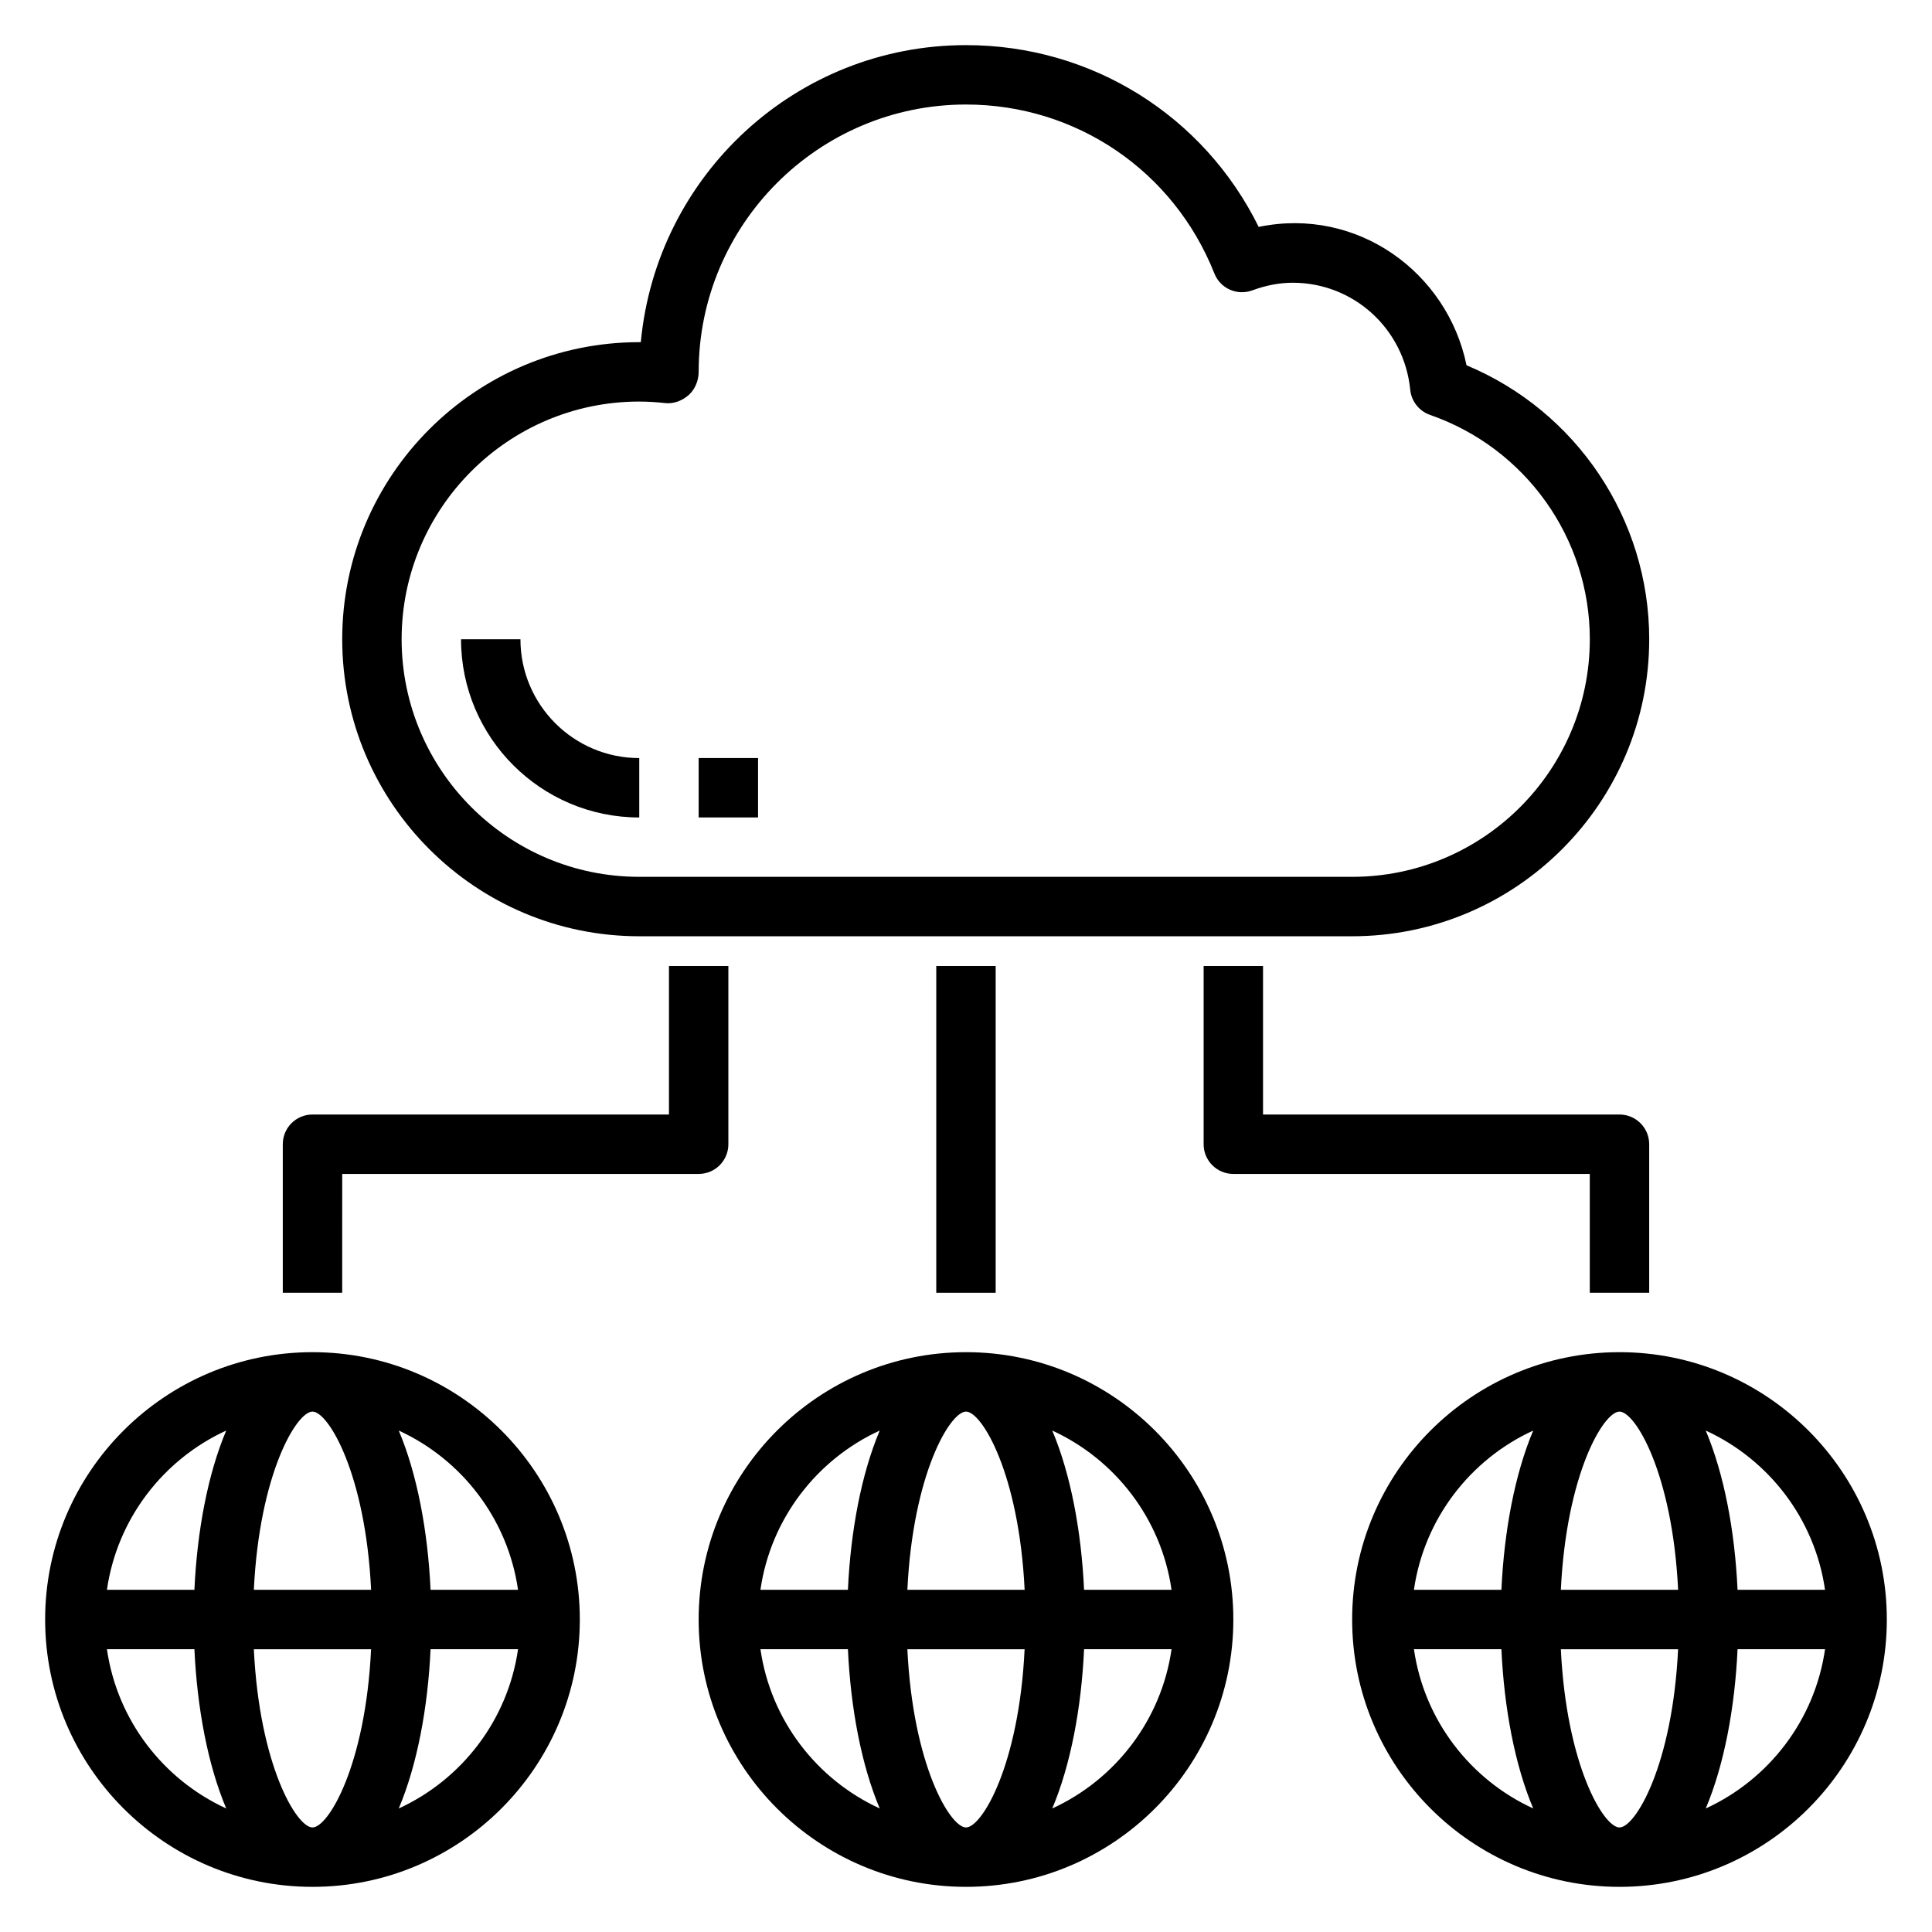 <?xml version="1.0" encoding="UTF-8"?>
<!-- Uploaded to: ICON Repo, www.iconrepo.com, Generator: ICON Repo Mixer Tools -->
<svg fill="#000000" width="800px" height="800px" version="1.1" viewBox="144 144 512 512" xmlns="http://www.w3.org/2000/svg">
 <g>
  <path d="m392.12 400h15.742v86.594h-15.742z"/>
  <path d="m234.69 455.1h94.465c4.352 0 7.871-3.519 7.871-7.871v-47.23h-15.742v39.359h-94.469c-4.352 0-7.871 3.519-7.871 7.871v39.359h15.742z"/>
  <path d="m565.31 486.59h15.742v-39.359c0-4.352-3.519-7.871-7.871-7.871h-94.465v-39.359h-15.742v47.23c0 4.352 3.519 7.871 7.871 7.871h94.465z"/>
  <path d="m313.41 392.12h188.93c43.406 0 78.719-35.312 78.719-78.719 0-31.844-19.262-60.434-48.414-72.598-5.055-24.633-28.969-42.09-55.082-36.668-14.543-29.488-44.27-48.176-77.559-48.176-44.965 0-82.035 34.449-86.184 78.719h-0.41c-43.406 0-78.719 35.312-78.719 78.719 0 43.41 35.312 78.723 78.719 78.723zm0-141.7c2.387 0 4.731 0.164 7.039 0.418 2.227 0.195 4.434-0.699 6.102-2.188 1.668-1.504 2.602-3.867 2.602-6.102 0-39.07 31.781-70.848 70.848-70.848 29.199 0 55.035 17.57 65.824 44.777 1.566 3.969 6 5.953 10.027 4.481 3.738-1.367 7.246-2.027 10.742-2.027 16.137 0 29.52 12.203 31.133 28.371 0.309 3.055 2.356 5.644 5.25 6.652 25.328 8.801 42.34 32.691 42.34 59.441 0 34.723-28.254 62.977-62.977 62.977h-188.93c-34.723 0-62.977-28.254-62.977-62.977s28.254-62.977 62.977-62.977z"/>
  <path d="m313.41 360.64v-15.742c-17.367 0-31.488-14.121-31.488-31.488h-15.742c0 26.047 21.184 47.23 47.23 47.23z"/>
  <path d="m329.15 344.89h15.742v15.742h-15.742z"/>
  <path d="m400 502.34c-39.07 0-70.848 31.781-70.848 70.848 0 39.07 31.781 70.848 70.848 70.848 39.07 0 70.848-31.781 70.848-70.848 0-39.07-31.781-70.848-70.848-70.848zm54.473 62.977h-23.184c-0.715-15.586-3.559-30.676-8.43-42.203 16.695 7.66 28.906 23.395 31.613 42.203zm-54.473 62.977c-4.219 0-14.059-16.508-15.539-47.23h31.07c-1.473 30.723-11.312 47.23-15.531 47.23zm-15.539-62.977c1.48-30.723 11.32-47.23 15.539-47.23s14.059 16.508 15.539 47.23zm-7.324-42.203c-4.871 11.523-7.715 26.625-8.43 42.203h-23.184c2.707-18.809 14.918-34.543 31.613-42.203zm-31.613 57.945h23.184c0.715 15.586 3.559 30.676 8.43 42.203-16.695-7.66-28.906-23.398-31.613-42.203zm77.336 42.203c4.871-11.523 7.715-26.625 8.43-42.203h23.184c-2.707 18.805-14.918 34.543-31.613 42.203z"/>
  <path d="m226.81 502.34c-39.07 0-70.848 31.781-70.848 70.848 0 39.07 31.781 70.848 70.848 70.848 39.07 0 70.848-31.781 70.848-70.848 0.004-39.07-31.777-70.848-70.848-70.848zm54.477 62.977h-23.184c-0.715-15.586-3.559-30.676-8.43-42.203 16.695 7.66 28.906 23.395 31.613 42.203zm-54.477 62.977c-4.219 0-14.059-16.508-15.539-47.23h31.07c-1.469 30.723-11.309 47.23-15.531 47.23zm-15.539-62.977c1.48-30.723 11.32-47.23 15.539-47.23s14.059 16.508 15.539 47.23zm-7.32-42.203c-4.871 11.523-7.715 26.613-8.43 42.203h-23.184c2.707-18.809 14.918-34.543 31.613-42.203zm-31.613 57.945h23.184c0.715 15.586 3.559 30.676 8.43 42.203-16.695-7.66-28.906-23.398-31.613-42.203zm77.336 42.203c4.871-11.523 7.715-26.625 8.43-42.203h23.184c-2.707 18.805-14.918 34.543-31.613 42.203z"/>
  <path d="m573.18 502.34c-39.07 0-70.848 31.781-70.848 70.848 0 39.07 31.781 70.848 70.848 70.848 39.07 0 70.848-31.781 70.848-70.848 0-39.07-31.781-70.848-70.848-70.848zm54.473 62.977h-23.184c-0.715-15.586-3.559-30.676-8.43-42.203 16.695 7.66 28.906 23.395 31.613 42.203zm-54.473 62.977c-4.219 0-14.059-16.508-15.539-47.23h31.07c-1.473 30.723-11.312 47.23-15.531 47.23zm-15.539-62.977c1.48-30.723 11.32-47.23 15.539-47.23s14.059 16.508 15.539 47.23zm-7.32-42.203c-4.871 11.523-7.715 26.625-8.43 42.203h-23.188c2.711-18.809 14.918-34.543 31.617-42.203zm-31.617 57.945h23.184c0.715 15.586 3.559 30.676 8.43 42.203-16.695-7.66-28.902-23.398-31.613-42.203zm77.336 42.203c4.871-11.523 7.715-26.625 8.43-42.203h23.184c-2.707 18.805-14.918 34.543-31.613 42.203z"/>
 </g>
</svg>